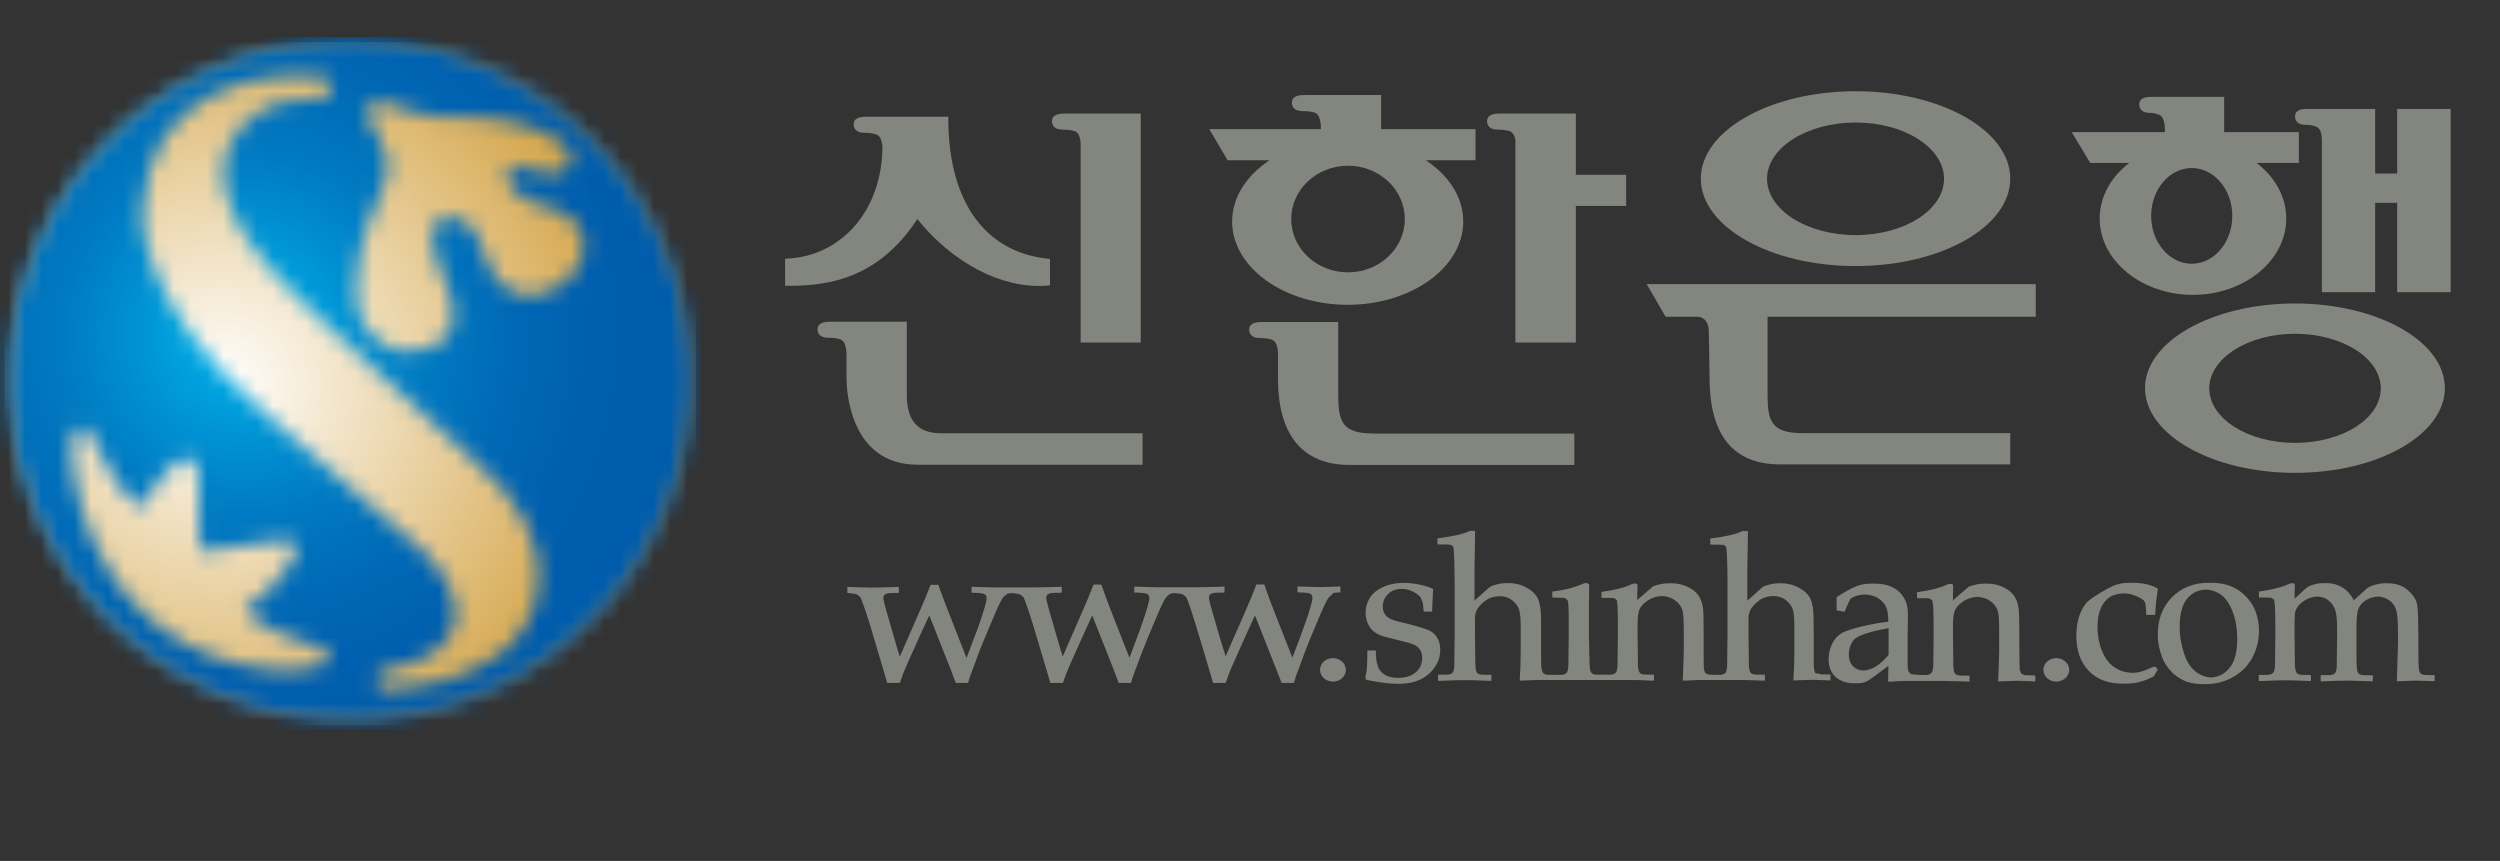<svg viewBox="0 0 151 52" fill="none" xmlns="http://www.w3.org/2000/svg">
<rect x="0" y="0" width="151" height="52" fill="#333333" stroke="none"/>
<g clip-path="url(#clip0_614_24521)">
<mask id="mask0_614_24521" style="mask-type:luminance" maskUnits="userSpaceOnUse" x="0" y="0" width="151" height="52">
<path d="M150.61 0H0V51.24H150.61V0Z" fill="white"></path>
</mask>
<g mask="url(#mask0_614_24521)">
<path d="M80.49 35.84C80.57 35.8 80.73 35.78 80.96 35.78V35.42C80.9 35.42 80 35.46 79.73 35.46C79.49 35.46 78.43 35.42 78.37 35.42V35.78C78.82 35.78 79.08 35.82 79.16 35.87C79.24 35.92 79.27 36 79.27 36.12C79.27 36.24 79.22 36.45 79.13 36.74C78.97 37.29 78.73 37.95 78.44 38.73L78.06 39.72C77.94 39.43 77.79 39.05 77.61 38.58L76.91 36.79C76.81 36.55 76.62 36.05 76.36 35.3H75.89C75.7 35.79 75.5 36.27 75.29 36.76L74.4 38.79L74.03 39.64C73.93 39.34 73.84 39.05 73.76 38.79L73.19 36.82C73.07 36.42 73.02 36.17 73.02 36.07L73.07 35.92L73.23 35.83C73.34 35.8 73.59 35.79 73.96 35.79V35.43C73.9 35.43 72.87 35.47 72.36 35.47C71.92 35.47 70.13 35.47 69.88 35.47C69.63 35.47 68.57 35.43 68.51 35.43V35.79C68.96 35.79 69.22 35.83 69.3 35.88C69.38 35.93 69.42 36.01 69.42 36.13C69.42 36.25 69.37 36.46 69.28 36.75C69.12 37.3 68.89 37.96 68.59 38.74L68.22 39.73C68.11 39.44 67.95 39.06 67.77 38.59L67.07 36.8C66.97 36.56 66.79 36.06 66.52 35.31H66.05C65.86 35.8 65.66 36.28 65.45 36.77L64.56 38.8L64.19 39.65C64.09 39.35 64 39.06 63.93 38.8L63.36 36.83C63.25 36.43 63.19 36.18 63.19 36.08L63.24 35.93L63.4 35.84C63.51 35.81 63.76 35.8 64.13 35.8V35.44C64.08 35.44 63.04 35.48 62.53 35.48C62.09 35.48 60.3 35.48 60.05 35.48C59.8 35.48 58.75 35.44 58.68 35.44V35.8C59.13 35.8 59.39 35.84 59.47 35.89C59.55 35.94 59.59 36.02 59.59 36.14C59.59 36.26 59.54 36.47 59.45 36.76C59.29 37.31 59.06 37.97 58.75 38.75L58.38 39.74C58.26 39.45 58.11 39.07 57.93 38.6L57.23 36.81C57.13 36.57 56.95 36.07 56.67 35.32H56.21C56.02 35.81 55.82 36.29 55.61 36.78L54.72 38.81L54.35 39.66C54.25 39.36 54.16 39.07 54.09 38.81L53.52 36.84C53.41 36.44 53.35 36.19 53.35 36.09L53.4 35.94L53.56 35.85C53.67 35.82 53.92 35.81 54.29 35.81V35.45C54.24 35.45 53.2 35.49 52.69 35.49C52.21 35.49 51.23 35.45 51.18 35.45V35.81C51.49 35.84 51.68 35.87 51.76 35.9L51.96 36.06C52.01 36.14 52.12 36.43 52.29 36.94C52.46 37.45 52.62 37.97 52.78 38.52L53.34 40.4L53.59 41.25H54.35L54.55 40.69C54.65 40.44 54.78 40.14 54.94 39.78L55.63 38.24L56.13 37.17L57.44 40.48L57.73 41.25H58.47C58.53 41.03 58.61 40.77 58.73 40.48C58.99 39.79 59.14 39.38 59.19 39.24L59.47 38.56L60.11 37.04C60.33 36.53 60.49 36.21 60.6 36.07L60.82 35.88C60.87 35.85 60.97 35.83 61.11 35.82C61.37 35.85 61.54 35.87 61.61 35.9L61.81 36.06C61.86 36.14 61.97 36.43 62.14 36.94C62.31 37.45 62.47 37.97 62.63 38.52L63.19 40.4L63.44 41.25H64.2L64.4 40.69C64.5 40.44 64.63 40.14 64.79 39.78L65.48 38.24L65.97 37.17L67.28 40.48L67.57 41.25H68.31C68.37 41.03 68.46 40.77 68.57 40.48C68.83 39.79 68.98 39.38 69.04 39.24L69.31 38.56L69.95 37.04C70.17 36.53 70.33 36.21 70.44 36.07L70.65 35.88C70.71 35.85 70.81 35.83 70.94 35.82C71.2 35.85 71.37 35.87 71.44 35.9L71.64 36.06C71.69 36.14 71.81 36.43 71.97 36.94C72.13 37.45 72.3 37.97 72.46 38.52L73.02 40.4L73.27 41.25H74.03L74.23 40.69C74.33 40.44 74.46 40.14 74.62 39.78L75.31 38.24L75.8 37.17L77.11 40.48L77.41 41.25H78.15C78.21 41.03 78.29 40.77 78.41 40.48C78.67 39.79 78.82 39.38 78.87 39.24L79.14 38.56L79.78 37.04C80 36.53 80.16 36.21 80.27 36.07L80.49 35.88" fill="#83867F"></path>
<path d="M86.81 38.53C86.7 38.33 86.54 38.19 86.35 38.09C86.16 38 85.81 37.89 85.3 37.75L84.3 37.5C84.11 37.44 83.96 37.38 83.86 37.31C83.75 37.24 83.67 37.15 83.61 37.03C83.55 36.92 83.52 36.78 83.52 36.62C83.52 36.33 83.63 36.09 83.84 35.88C84.04 35.68 84.3 35.58 84.62 35.57C84.83 35.57 85.02 35.6 85.17 35.66C85.34 35.72 85.48 35.8 85.59 35.88C85.7 35.96 85.77 36.04 85.82 36.11L85.92 36.36C85.95 36.45 85.97 36.64 85.99 36.94H86.5C86.51 36.48 86.54 36.02 86.56 35.57C86.35 35.47 86.08 35.38 85.74 35.31C85.4 35.24 85.11 35.21 84.86 35.21H84.76H84.69C84.27 35.21 83.88 35.3 83.52 35.46C83.16 35.63 82.9 35.85 82.73 36.12C82.57 36.39 82.48 36.69 82.48 37.01C82.48 37.23 82.52 37.43 82.6 37.62C82.68 37.81 82.78 37.96 82.91 38.09C83.04 38.21 83.22 38.31 83.45 38.4C83.6 38.45 83.92 38.54 84.43 38.66C84.94 38.78 85.27 38.87 85.43 38.95C85.58 39.02 85.7 39.13 85.78 39.26C85.86 39.39 85.9 39.54 85.9 39.71C85.9 40.09 85.77 40.39 85.51 40.61C85.25 40.83 84.93 40.93 84.53 40.94C84.36 40.94 84.23 40.94 84.13 40.92C84.01 40.9 83.89 40.87 83.77 40.82C83.66 40.77 83.55 40.7 83.45 40.6C83.35 40.51 83.28 40.4 83.23 40.26C83.18 40.13 83.15 39.99 83.13 39.85C83.11 39.71 83.1 39.52 83.1 39.29H82.59C82.59 39.82 82.57 40.17 82.56 40.34C82.55 40.51 82.52 40.68 82.48 40.86V40.97V41.03C82.5 41.05 82.67 41.1 82.99 41.15C83.56 41.25 84.02 41.3 84.36 41.3H84.42H84.53C85.28 41.3 85.88 41.09 86.32 40.69C86.77 40.28 86.99 39.8 86.99 39.25C86.99 38.98 86.94 38.74 86.82 38.54" fill="#83867F"></path>
<path d="M109.69 40.7L109.62 40.6C109.58 40.51 109.56 40.37 109.55 40.17C109.55 40.11 109.55 39.81 109.55 39.29V38.44L109.54 37.36C109.54 36.84 109.48 36.44 109.35 36.17C109.22 35.9 108.99 35.68 108.66 35.5C108.33 35.32 107.97 35.23 107.61 35.23H107.44C107.24 35.23 107.04 35.26 106.83 35.32C106.67 35.36 106.56 35.4 106.48 35.44L106.31 35.59C106.31 35.59 106.11 35.77 105.85 36.01C105.72 36.12 105.62 36.21 105.54 36.28V34.36C105.55 33.85 105.56 33.22 105.57 32.49V32.29L105.58 32.17L105.56 32.09L105.49 32.06L105.39 32.09L105.32 32.06L105.2 32.1C104.85 32.27 104.21 32.41 103.3 32.53V32.89C103.8 32.89 104.08 32.9 104.15 32.93L104.25 33.02C104.28 33.08 104.3 33.35 104.32 33.84C104.34 34.56 104.34 34.59 104.34 35.27V38.43C104.33 39.54 104.32 40.13 104.32 40.18C104.32 40.39 104.28 40.53 104.24 40.61L104.13 40.71L103.93 40.76H103.71L103.21 40.75L103.01 40.66C103.01 40.66 102.93 40.53 102.92 40.4C102.9 40.21 102.9 39.85 102.9 39.32V38.24C102.9 37.4 102.89 36.89 102.86 36.71C102.81 36.4 102.72 36.15 102.57 35.94C102.42 35.73 102.2 35.57 101.9 35.43C101.61 35.3 101.3 35.23 100.97 35.23H100.8C100.51 35.23 100.19 35.29 99.85 35.41L98.89 36.24C98.89 35.86 98.89 35.6 98.91 35.47V35.37L98.89 35.28L98.82 35.25H98.65L98.49 35.31C98.13 35.49 97.54 35.64 96.73 35.75V36.11H97.05C97.31 36.11 97.46 36.11 97.51 36.14L97.65 36.24C97.65 36.24 97.69 36.42 97.7 36.66C97.71 37.03 97.72 37.38 97.72 37.71V38.43C97.7 39.54 97.7 40.12 97.7 40.17C97.69 40.38 97.66 40.52 97.62 40.6L97.51 40.7L97.32 40.75H96.89C96.52 40.75 96.32 40.75 96.3 40.74L96.16 40.68L96.08 40.58C96.04 40.49 96.02 40.34 96.01 40.13C96.01 40.04 95.99 39.47 95.97 38.42V37.31C95.97 36.85 95.97 36.19 95.99 35.32L95.87 35.22H95.7C95.18 35.47 94.53 35.64 93.76 35.73V36.09C94.23 36.09 94.5 36.11 94.56 36.14L94.69 36.27C94.73 36.39 94.75 36.75 94.75 37.35V38.43C94.74 39.54 94.73 40.13 94.73 40.18C94.72 40.39 94.69 40.53 94.65 40.61L94.54 40.71L94.34 40.76H93.94C93.6 40.76 93.41 40.76 93.39 40.75L93.24 40.69L93.17 40.59C93.13 40.5 93.1 40.36 93.09 40.16C93.09 40.1 93.09 39.8 93.08 39.28V38.43V37.35C93.08 36.83 93.01 36.43 92.89 36.16C92.76 35.89 92.53 35.67 92.2 35.49C91.87 35.31 91.52 35.22 91.15 35.22H91.07H90.98C90.78 35.22 90.58 35.25 90.37 35.31C90.22 35.35 90.1 35.39 90.02 35.43L89.84 35.58C89.84 35.58 89.64 35.76 89.37 36C89.24 36.11 89.14 36.2 89.06 36.27V34.35C89.07 33.84 89.08 33.21 89.09 32.48V32.28L89.1 32.16L89.08 32.08L89.01 32.05L88.91 32.08L88.84 32.05L88.72 32.09C88.37 32.26 87.73 32.4 86.82 32.52V32.88C87.32 32.88 87.61 32.89 87.67 32.92L87.77 33.01C87.8 33.07 87.82 33.34 87.84 33.83C87.85 34.55 87.86 34.58 87.86 35.26V38.42C87.85 39.53 87.84 40.12 87.84 40.17C87.84 40.38 87.8 40.52 87.76 40.6L87.65 40.7L87.45 40.75H86.86V41.12H87.03C87.75 41.09 88.24 41.08 88.51 41.08C88.8 41.08 89.26 41.09 89.91 41.12H90.08V40.76C89.65 40.76 89.43 40.75 89.4 40.74L89.25 40.68L89.18 40.58C89.14 40.49 89.12 40.34 89.11 40.13C89.11 40.04 89.1 39.47 89.09 38.42V37.71C89.09 37.4 89.09 37.19 89.11 37.08L89.21 36.81C89.31 36.66 89.43 36.52 89.58 36.39C89.73 36.26 89.89 36.16 90.06 36.1C90.21 36.04 90.39 36.02 90.58 36.01C90.89 36.02 91.14 36.1 91.33 36.25C91.54 36.42 91.68 36.6 91.75 36.81C91.82 37.02 91.85 37.36 91.85 37.83V39.35C91.85 39.92 91.83 40.51 91.79 41.11H91.96C92.44 41.08 92.77 41.07 92.96 41.07C93.14 41.07 95.09 41.07 95.4 41.07C95.75 41.07 98.11 41.07 98.44 41.07C98.83 41.07 99.26 41.08 99.73 41.11H99.9V40.75C99.47 40.75 99.24 40.74 99.22 40.73L99.07 40.67L99 40.57C98.96 40.48 98.93 40.33 98.93 40.12C98.93 40.04 98.93 39.46 98.91 38.41V37.67C98.91 37.22 98.96 36.91 99.07 36.72C99.18 36.53 99.36 36.36 99.61 36.22C99.84 36.08 100.09 36.02 100.36 36C100.67 36.01 100.93 36.09 101.16 36.25C101.4 36.42 101.56 36.64 101.63 36.91C101.68 37.11 101.7 37.53 101.7 38.17V39.2C101.7 39.47 101.68 40.1 101.64 41.11H101.81C102.27 41.08 102.61 41.07 102.83 41.07C102.99 41.07 104.81 41.07 105.03 41.07C105.32 41.07 105.79 41.08 106.43 41.11H106.6V40.75C106.17 40.75 105.94 40.74 105.92 40.73L105.77 40.67L105.7 40.57C105.66 40.48 105.63 40.33 105.63 40.12C105.63 40.03 105.63 39.46 105.61 38.41V37.7C105.61 37.39 105.61 37.18 105.64 37.07L105.74 36.8C105.84 36.65 105.96 36.51 106.11 36.38C106.26 36.25 106.42 36.15 106.59 36.09C106.74 36.03 106.92 36.01 107.11 36C107.42 36.01 107.67 36.09 107.86 36.24C108.07 36.41 108.21 36.59 108.28 36.8C108.35 37.01 108.38 37.35 108.38 37.82V39.34C108.38 39.91 108.36 40.5 108.32 41.1C108.38 41.1 109.3 41.06 109.49 41.06C109.7 41.06 110.5 41.1 110.56 41.1V40.74C110.16 40.74 109.95 40.73 109.93 40.72L109.78 40.66" fill="#83867F"></path>
<path d="M122.08 40.67C122.08 40.67 122.01 40.54 121.99 40.42C121.98 40.23 121.97 39.87 121.97 39.34V38.26C121.97 37.42 121.95 36.91 121.92 36.73C121.88 36.42 121.78 36.16 121.63 35.96C121.48 35.75 121.26 35.59 120.97 35.45C120.67 35.32 120.36 35.25 120.04 35.25H119.95H119.87C119.57 35.25 119.26 35.31 118.92 35.43L117.96 36.26C117.96 35.88 117.96 35.62 117.97 35.49V35.39L117.95 35.3L117.88 35.27H117.71L117.55 35.33C117.18 35.51 116.59 35.66 115.79 35.77V36.13H116.11C116.37 36.13 116.52 36.14 116.57 36.16L116.71 36.26C116.71 36.26 116.75 36.44 116.77 36.68C116.78 37.05 116.79 37.4 116.79 37.73V38.45C116.78 39.56 116.77 40.14 116.77 40.19C116.76 40.4 116.73 40.54 116.68 40.62L116.57 40.72L116.38 40.77H116.02L115.64 40.74C115.51 40.74 115.43 40.72 115.39 40.69L115.27 40.55C115.24 40.46 115.22 40.32 115.22 40.13V38.31L115.24 37.19C115.24 36.79 115.19 36.48 115.08 36.26C114.92 35.93 114.69 35.68 114.38 35.51C114.06 35.33 113.67 35.25 113.21 35.25H113.14H113.04C112.73 35.25 112.45 35.29 112.2 35.38C111.87 35.5 111.45 35.73 110.93 36.07C110.93 36.17 110.93 36.31 110.93 36.48C110.93 36.65 110.93 36.77 110.93 36.87L111.42 36.95C111.47 36.81 111.55 36.62 111.66 36.38L111.77 36.16C111.77 36.16 111.92 36.06 112.1 36C112.26 35.94 112.45 35.91 112.66 35.91C112.95 35.92 113.2 35.99 113.41 36.11C113.64 36.25 113.81 36.43 113.91 36.64C114.01 36.86 114.06 37.16 114.05 37.55C113.53 37.61 113 37.71 112.48 37.83C111.95 37.96 111.57 38.08 111.34 38.19C111.2 38.26 111.06 38.36 110.93 38.49C110.8 38.63 110.68 38.81 110.59 39.05C110.5 39.28 110.45 39.54 110.45 39.82C110.45 40.26 110.58 40.61 110.86 40.88C111.14 41.14 111.52 41.27 112.01 41.27H112.08H112.18C112.41 41.27 112.61 41.23 112.76 41.15C112.9 41.08 113.34 40.76 114.06 40.22L114.04 41.17H114.21C114.55 41.15 114.84 41.13 115.07 41.13C115.29 41.13 117.17 41.13 117.5 41.13C117.89 41.13 118.91 41.17 118.96 41.17V40.81C118.53 40.81 118.31 40.8 118.28 40.79L118.12 40.73L118.05 40.63C118.01 40.54 117.99 40.39 117.98 40.18C117.98 40.1 117.98 39.52 117.96 38.47V37.73C117.96 37.28 118.01 36.97 118.12 36.78C118.23 36.59 118.41 36.42 118.66 36.27C118.89 36.14 119.14 36.07 119.41 36.05C119.72 36.06 119.98 36.14 120.21 36.3C120.45 36.47 120.61 36.69 120.68 36.96C120.73 37.16 120.75 37.58 120.75 38.22V39.25C120.75 39.52 120.73 40.15 120.69 41.16C120.75 41.16 121.65 41.12 121.88 41.12C122.12 41.12 122.87 41.16 122.93 41.16V40.8L122.29 40.78L122.09 40.69L122.08 40.67ZM111.93 40.25C111.76 40.08 111.67 39.84 111.67 39.54C111.67 39.29 111.73 39.06 111.83 38.86C111.9 38.72 111.98 38.62 112.08 38.55C112.23 38.43 112.5 38.32 112.88 38.21C113.21 38.11 113.61 38.02 114.07 37.94V39.56C113.81 39.87 113.54 40.11 113.28 40.27C113.04 40.41 112.8 40.49 112.55 40.5C112.3 40.49 112.09 40.41 111.94 40.25" fill="#83867F"></path>
<path d="M130.05 40.28C129.74 40.42 129.49 40.52 129.3 40.57C129.13 40.62 128.96 40.64 128.79 40.64C128.41 40.63 128.07 40.53 127.76 40.34C127.43 40.13 127.17 39.81 126.98 39.36C126.79 38.91 126.69 38.41 126.69 37.85C126.69 37.4 126.76 37.02 126.9 36.71C127.04 36.41 127.23 36.18 127.47 36.04C127.69 35.92 127.95 35.85 128.24 35.84C128.48 35.84 128.71 35.88 128.91 35.96C129.14 36.04 129.32 36.14 129.47 36.25L129.57 36.41C129.6 36.51 129.62 36.75 129.64 37.14H130.17C130.2 36.72 130.22 36.42 130.24 36.27C130.26 36.11 130.29 35.87 130.34 35.56C130.15 35.45 129.97 35.37 129.78 35.32C129.49 35.24 129.17 35.2 128.81 35.2H128.71H128.64C128.25 35.2 127.93 35.26 127.65 35.38C127.5 35.44 127.24 35.58 126.87 35.8C126.5 36.02 126.25 36.19 126.11 36.32C125.91 36.51 125.74 36.78 125.61 37.14C125.48 37.49 125.41 37.91 125.41 38.39C125.41 39.29 125.66 40 126.16 40.52C126.66 41.04 127.34 41.29 128.18 41.29H128.25H128.35C128.69 41.29 129 41.26 129.27 41.18C129.54 41.11 129.81 41 130.09 40.85L130.33 40.44L130.2 40.28H130.03" fill="#83867F"></path>
<path d="M135.64 36.01C135.11 35.47 134.42 35.2 133.57 35.2H133.49H133.4C132.5 35.2 131.77 35.49 131.19 36.07C130.62 36.65 130.33 37.4 130.33 38.31C130.33 38.82 130.43 39.29 130.61 39.74C130.71 40 130.86 40.24 131.07 40.48C131.27 40.72 131.54 40.92 131.86 41.08C132.18 41.24 132.58 41.32 133.05 41.32H133.12H133.22C133.82 41.32 134.37 41.18 134.87 40.9C135.37 40.62 135.76 40.23 136.03 39.74C136.3 39.25 136.44 38.7 136.44 38.1C136.44 37.24 136.17 36.55 135.64 36.01ZM132.62 40.56C132.3 40.32 132.06 39.94 131.9 39.41C131.73 38.89 131.65 38.37 131.65 37.86C131.65 37.09 131.81 36.51 132.11 36.15C132.41 35.8 132.79 35.62 133.25 35.61C133.57 35.63 133.86 35.72 134.12 35.9C134.41 36.1 134.65 36.44 134.84 36.91C135.03 37.39 135.13 37.95 135.13 38.61C135.13 39.4 134.97 39.98 134.65 40.36C134.35 40.72 133.98 40.9 133.55 40.92C133.22 40.9 132.9 40.79 132.62 40.57" fill="#83867F"></path>
<path d="M147.05 40.78C146.62 40.78 146.4 40.77 146.38 40.76L146.23 40.7L146.15 40.6C146.11 40.51 146.09 40.36 146.08 40.15C146.08 40.06 146.08 39.77 146.07 39.28V38.43L146.06 37.79C146.06 37.1 146.03 36.65 145.98 36.44C145.89 36.13 145.69 35.85 145.38 35.6C145.07 35.35 144.68 35.23 144.23 35.23H144.06C143.87 35.23 143.68 35.26 143.49 35.31C143.3 35.36 143.15 35.42 143.04 35.48C142.99 35.51 142.89 35.6 142.74 35.74L142.17 36.26C142.02 35.94 141.8 35.69 141.53 35.51C141.23 35.32 140.89 35.22 140.51 35.22H140.34C140.15 35.22 139.97 35.24 139.8 35.29C139.63 35.34 139.5 35.39 139.4 35.44L139.21 35.59L138.59 36.17C138.59 35.86 138.6 35.62 138.61 35.45V35.35L138.59 35.26L138.53 35.23H138.36L138.2 35.29C137.83 35.47 137.24 35.62 136.44 35.73V36.09H136.76C137.02 36.09 137.17 36.1 137.22 36.12L137.35 36.22C137.35 36.22 137.4 36.41 137.41 36.65C137.42 37.02 137.43 37.38 137.43 37.7V38.43C137.42 39.55 137.41 40.13 137.41 40.18C137.4 40.39 137.37 40.53 137.32 40.61L137.21 40.71L137.01 40.76H136.43V41.13H136.6C137.25 41.1 137.74 41.09 138.09 41.09C138.46 41.09 138.9 41.11 139.41 41.13H139.58V40.77C139.16 40.77 138.93 40.76 138.91 40.75L138.76 40.69L138.69 40.59C138.65 40.49 138.62 40.35 138.61 40.15C138.61 40.07 138.61 39.49 138.59 38.44V38.07C138.59 37.67 138.59 37.34 138.61 37.06C138.64 36.89 138.71 36.72 138.84 36.57C138.97 36.42 139.14 36.29 139.36 36.18C139.55 36.09 139.75 36.04 139.96 36.03C140.21 36.04 140.43 36.11 140.61 36.24C140.81 36.39 140.95 36.58 141.04 36.82C141.12 37.06 141.16 37.44 141.16 37.97V38.45C141.15 39.56 141.14 40.15 141.14 40.2C141.14 40.41 141.1 40.55 141.06 40.63L140.95 40.73L140.75 40.78H140.17V41.15H140.34C141.02 41.12 141.51 41.11 141.8 41.11C142.15 41.11 142.59 41.13 143.15 41.15H143.32V40.79C142.89 40.79 142.67 40.78 142.64 40.77L142.49 40.71L142.41 40.61C142.37 40.51 142.35 40.37 142.34 40.17C142.34 40.09 142.34 39.8 142.33 39.3V38.45V38.04C142.33 37.45 142.36 37.05 142.42 36.85C142.48 36.65 142.61 36.47 142.8 36.32C143.05 36.14 143.32 36.05 143.63 36.03C143.88 36.04 144.11 36.12 144.31 36.26C144.53 36.41 144.67 36.62 144.74 36.87C144.81 37.12 144.84 37.59 144.84 38.27V38.8L144.82 39.46L144.77 41.15H144.94C145.41 41.12 145.73 41.11 145.93 41.11C146.13 41.11 146.88 41.14 146.88 41.14H147.05V40.79" fill="#83867F"></path>
<path d="M81.29 40.46C81.29 40.85 80.94 41.17 80.51 41.17C80.08 41.17 79.73 40.85 79.73 40.46C79.73 40.07 80.08 39.75 80.51 39.75C80.94 39.75 81.29 40.07 81.29 40.46Z" fill="#83867F"></path>
<path d="M124.98 40.46C124.98 40.85 124.63 41.17 124.2 41.17C123.77 41.17 123.42 40.85 123.42 40.46C123.42 40.07 123.77 39.75 124.2 39.75C124.63 39.75 124.98 40.07 124.98 40.46Z" fill="#83867F"></path>
</g>
<mask id="mask1_614_24521" style="mask-type:luminance" maskUnits="userSpaceOnUse" x="0" y="2" width="42" height="42">
<path d="M20.24 2.56C8.99 3.07 0.28 12.6 0.79 23.85C1.3 35.09 10.83 43.8 22.08 43.29C33.33 42.78 42.03 33.25 41.52 22C41.03 11.07 32.01 2.54 21.17 2.54C20.86 2.54 20.55 2.54 20.23 2.56" fill="white"></path>
</mask>
<g mask="url(#mask1_614_24521)">
<path d="M42.03 2.54H0.28V43.8H42.03V2.54Z" fill="url(#paint0_radial_614_24521)"></path>
</g>
<mask id="mask2_614_24521" style="mask-type:luminance" maskUnits="userSpaceOnUse" x="0" y="2" width="42" height="42">
<path d="M16.5 40.44C14.22 40.22 11.49 39.5 9.12 37.44C6.94 35.55 5.59 32.95 4.93 30.67C4.26 28.34 3.98 25.61 5.09 25.82C5.43 25.89 6.02 27.38 6.66 28.48C7.32 29.61 7.86 30.23 8.37 30.61C8.6 30.78 9.38 29.05 10.51 28.06C11.17 27.52 11.89 27.33 12 28.95C12.14 30.94 11.78 33.31 12.36 33.31C12.9 33.31 14.13 32.9 16.82 32.67C17.83 32.59 18.41 32.78 17.44 34.14C16.96 34.82 16.32 35.78 14.79 36.87C17.07 39.01 19.82 38.75 19.87 39.66C19.9 40.19 18.87 40.47 17.53 40.47C17.2 40.47 16.86 40.45 16.5 40.42M24.2 21.18C22.1 20.74 21.67 18.84 21.67 18.84C21.5 18.17 21.46 17.32 21.6 16.25C21.89 14 22.5 12.93 23.19 11.19C24.12 8.84 21.85 7.47 22.23 6.6C22.74 5.43 24.36 6.92 26.17 7.03C27.73 7.12 28.66 7.03 29.87 7.2C31.48 7.41 33.4 7.96 34.26 8.96C35.04 9.88 33.85 11 32.4 10.3C31.35 9.79 30.02 10.1 30.8 11.2C31.74 12.24 32.19 12.27 33.14 12.53C35.77 13.22 35.82 15.74 34.04 17.05C32.02 18.53 29.96 17.92 29.14 15.01C28.73 13.56 27.7 12.82 26.65 13.23C25.61 13.64 26.22 15.55 27.02 17.32C28.4 20.84 25.6 21.2 24.54 21.2C24.38 21.2 24.26 21.2 24.2 21.18ZM22.69 41.08C22.67 40.61 23.35 40.49 23.35 40.49C29.46 39.29 27.68 35.28 25.51 33.24C24.6 32.38 16.09 25.04 16.09 25.04C7.98 18.06 8.63 12.6 8.63 12.6C9.02 5.89 14.89 4.23 19.34 4.61C19.86 4.66 20.15 4.97 20.05 5.41C19.95 5.88 19.26 5.92 19.26 5.92C17.85 6 16.58 6.15 15.62 6.79C12.04 9.2 13.1 13.3 17.87 17.86C18.47 18.43 19.11 19.04 19.76 19.65C19.76 19.65 20.72 20.49 22.63 22.31C26.3 25.7 28.32 27.52 28.32 27.52C34.79 32.91 32.58 37.84 30.11 39.55C28.22 40.86 26.14 41.47 23.39 41.62C23.37 41.62 23.34 41.62 23.32 41.62C23.07 41.62 22.7 41.47 22.68 41.07M20.22 2.29C8.82 2.8 -9.19718e-05 12.46 0.52 23.86C1.04 35.26 10.69 44.08 22.09 43.57C33.49 43.05 42.31 33.39 41.79 21.99C41.29 10.91 32.15 2.26 21.17 2.26C20.85 2.26 20.54 2.26 20.22 2.28" fill="white"></path>
</mask>
<g mask="url(#mask2_614_24521)">
<path d="M42.31 2.26H0V44.07H42.31V2.26Z" fill="url(#paint1_radial_614_24521)"></path>
</g>
<mask id="mask3_614_24521" style="mask-type:luminance" maskUnits="userSpaceOnUse" x="0" y="0" width="151" height="52">
<path d="M150.61 0H0V51.24H150.61V0Z" fill="white"></path>
</mask>
<g mask="url(#mask3_614_24521)">
<path d="M55.41 13.24C57.56 15.89 60.48 17.42 63.13 17.26L63.42 17.24V15.64L63.15 15.61C59.47 15.16 57.33 12.15 57.28 7.36V7.05H52.35C52.13 7.05 51.56 7.05 51.56 7.51C51.56 7.66 51.62 8.02 52.19 8.02C52.45 8.02 52.67 8.05 52.84 8.09C53.04 8.14 53.24 8.24 53.3 8.86C53.28 12.58 50.97 15.37 47.7 15.61L47.42 15.63V17.26H47.72C50.09 17.26 53.08 16.79 55.4 13.24" fill="#83867F"></path>
<path d="M56.86 26.17C55.43 26.17 54.77 25.42 54.77 23.82V19.43H50.18C49.96 19.43 49.38 19.43 49.38 19.89C49.38 20.04 49.44 20.4 50.01 20.4C50.26 20.4 50.49 20.42 50.66 20.47C50.87 20.52 51.08 20.62 51.13 21.33V22.86C51.13 23.4 51.25 28.07 55.43 28.07H69.01V26.17H56.86Z" fill="#83867F"></path>
<path d="M64.33 6.859C64.12 6.859 63.54 6.859 63.54 7.319C63.54 7.469 63.6 7.829 64.17 7.829C64.43 7.829 64.66 7.849 64.82 7.899C65.02 7.939 65.21 8.039 65.27 8.609V20.689H68.9V6.859H64.33Z" fill="#83867F"></path>
<path d="M74.42 13.38C74.42 16.15 77.55 18.41 81.4 18.41C85.25 18.41 88.38 16.15 88.38 13.38C88.38 11.92 87.51 10.6 86.12 9.68H89.12V7.8H83.42V5.74H78.82C78.6 5.74 78.03 5.74 78.03 6.2C78.03 6.35 78.09 6.71 78.66 6.71C78.92 6.71 79.14 6.73 79.32 6.78C79.52 6.82 79.73 6.93 79.78 7.59C79.78 7.58 79.78 7.68 79.78 7.8H73.04L74.15 9.68H76.68C75.29 10.6 74.42 11.92 74.42 13.38ZM81.42 16.45C79.53 16.45 77.99 15.01 77.99 13.23C77.99 11.45 79.53 10.01 81.42 10.01C83.31 10.01 84.85 11.45 84.85 13.23C84.85 15.01 83.31 16.45 81.42 16.45Z" fill="#83867F"></path>
<path d="M82.92 26.18C81.04 26.18 80.83 25.43 80.83 23.83V19.45H76.24C76.02 19.45 75.45 19.45 75.45 19.91C75.45 20.06 75.51 20.42 76.08 20.42C76.34 20.42 76.56 20.44 76.73 20.49C76.93 20.54 77.15 20.64 77.19 21.32V22.87C77.19 26.27 78.68 28.08 81.49 28.08H95.09V26.19H82.92" fill="#83867F"></path>
<path d="M98.22 12.449V10.559H95.18V6.859H90.61C90.39 6.859 89.82 6.849 89.82 7.319C89.82 7.469 89.88 7.829 90.45 7.829C90.71 7.829 90.93 7.859 91.1 7.899C91.27 7.939 91.44 8.019 91.53 8.439V20.689H95.18V12.439H98.22" fill="#83867F"></path>
<path d="M138.09 13.2C138.09 11.88 137.4 10.69 136.3 9.84H138.85V7.98H134.34V5.85H130.01C129.75 5.85 129.21 5.85 129.21 6.31C129.21 6.46 129.27 6.82 129.85 6.82C130.11 6.82 130.12 6.85 130.29 6.89C130.5 6.94 130.72 7.04 130.76 7.76V7.98H125.13L126.25 9.84H128.61C127.51 10.68 126.82 11.87 126.82 13.2C126.82 15.74 129.35 17.81 132.45 17.81C135.55 17.81 138.09 15.74 138.09 13.2ZM129.93 13.04C129.93 11.45 131.03 10.15 132.38 10.15C133.73 10.15 134.83 11.44 134.83 13.04C134.83 14.64 133.73 15.93 132.38 15.93C131.03 15.93 129.93 14.63 129.93 13.04Z" fill="#83867F"></path>
<path d="M138.62 18.33C133.62 18.33 129.56 20.62 129.56 23.44C129.56 26.26 133.62 28.56 138.62 28.56C143.62 28.56 147.67 26.26 147.67 23.44C147.67 20.62 143.61 18.33 138.62 18.33ZM138.62 26.75C135.76 26.75 133.44 25.27 133.44 23.46C133.44 21.65 135.76 20.16 138.62 20.16C141.48 20.16 143.8 21.64 143.8 23.46C143.8 25.28 141.48 26.75 138.62 26.75Z" fill="#83867F"></path>
<path d="M112.08 5.51C106.93 5.51 102.73 7.88 102.73 10.79C102.73 13.7 106.92 16.07 112.08 16.07C117.24 16.07 121.42 13.7 121.42 10.79C121.42 7.88 117.23 5.51 112.08 5.51ZM112.08 14.2C109.13 14.2 106.73 12.67 106.73 10.8C106.73 8.93 109.13 7.4 112.08 7.4C115.03 7.4 117.42 8.93 117.42 10.8C117.42 12.67 115.03 14.2 112.08 14.2Z" fill="#83867F"></path>
<path d="M148.02 6.58H144.79V10.48H143.46V6.58H139.42C139.16 6.58 138.62 6.58 138.62 7.03C138.62 7.18 138.68 7.54 139.25 7.54C139.51 7.54 139.59 7.56 139.77 7.61C139.98 7.66 140.24 7.76 140.24 8.48V17.65H143.46V12.25H144.79V17.65H148.02V6.58Z" fill="#83867F"></path>
<path d="M103.21 19.99C103.21 19.99 103.25 21.97 103.26 23.02C103.32 26.52 104.87 28.13 107.76 28.05H121.42V26.16H108.85C106.97 26.16 106.76 25.41 106.76 23.81V19.13H106.95H122.96V17.16H99.46L100.6 19.13H102.47C102.47 19.13 103.16 19.06 103.21 19.96V19.99Z" fill="#83867F"></path>
</g>
</g>
<defs>
<radialGradient id="paint0_radial_614_24521" cx="0" cy="0" r="1" gradientUnits="userSpaceOnUse" gradientTransform="translate(13.397 23.298) scale(25.86)">
<stop stop-color="white"></stop>
<stop offset="1" stop-color="#D3A243"></stop>
</radialGradient>
<radialGradient id="paint1_radial_614_24521" cx="0" cy="0" r="1" gradientUnits="userSpaceOnUse" gradientTransform="translate(14.65 20.194) scale(28.09)">
<stop stop-color="#00B9EF"></stop>
<stop offset="0.22" stop-color="#0093D4"></stop>
<stop offset="0.39" stop-color="#007AC2"></stop>
<stop offset="0.58" stop-color="#0069B6"></stop>
<stop offset="0.77" stop-color="#005EAE"></stop>
<stop offset="1" stop-color="#005BAC"></stop>
</radialGradient>
<clipPath id="clip0_614_24521">
<rect width="150.61" height="51.24" fill="white"></rect>
</clipPath>
</defs>
</svg>

